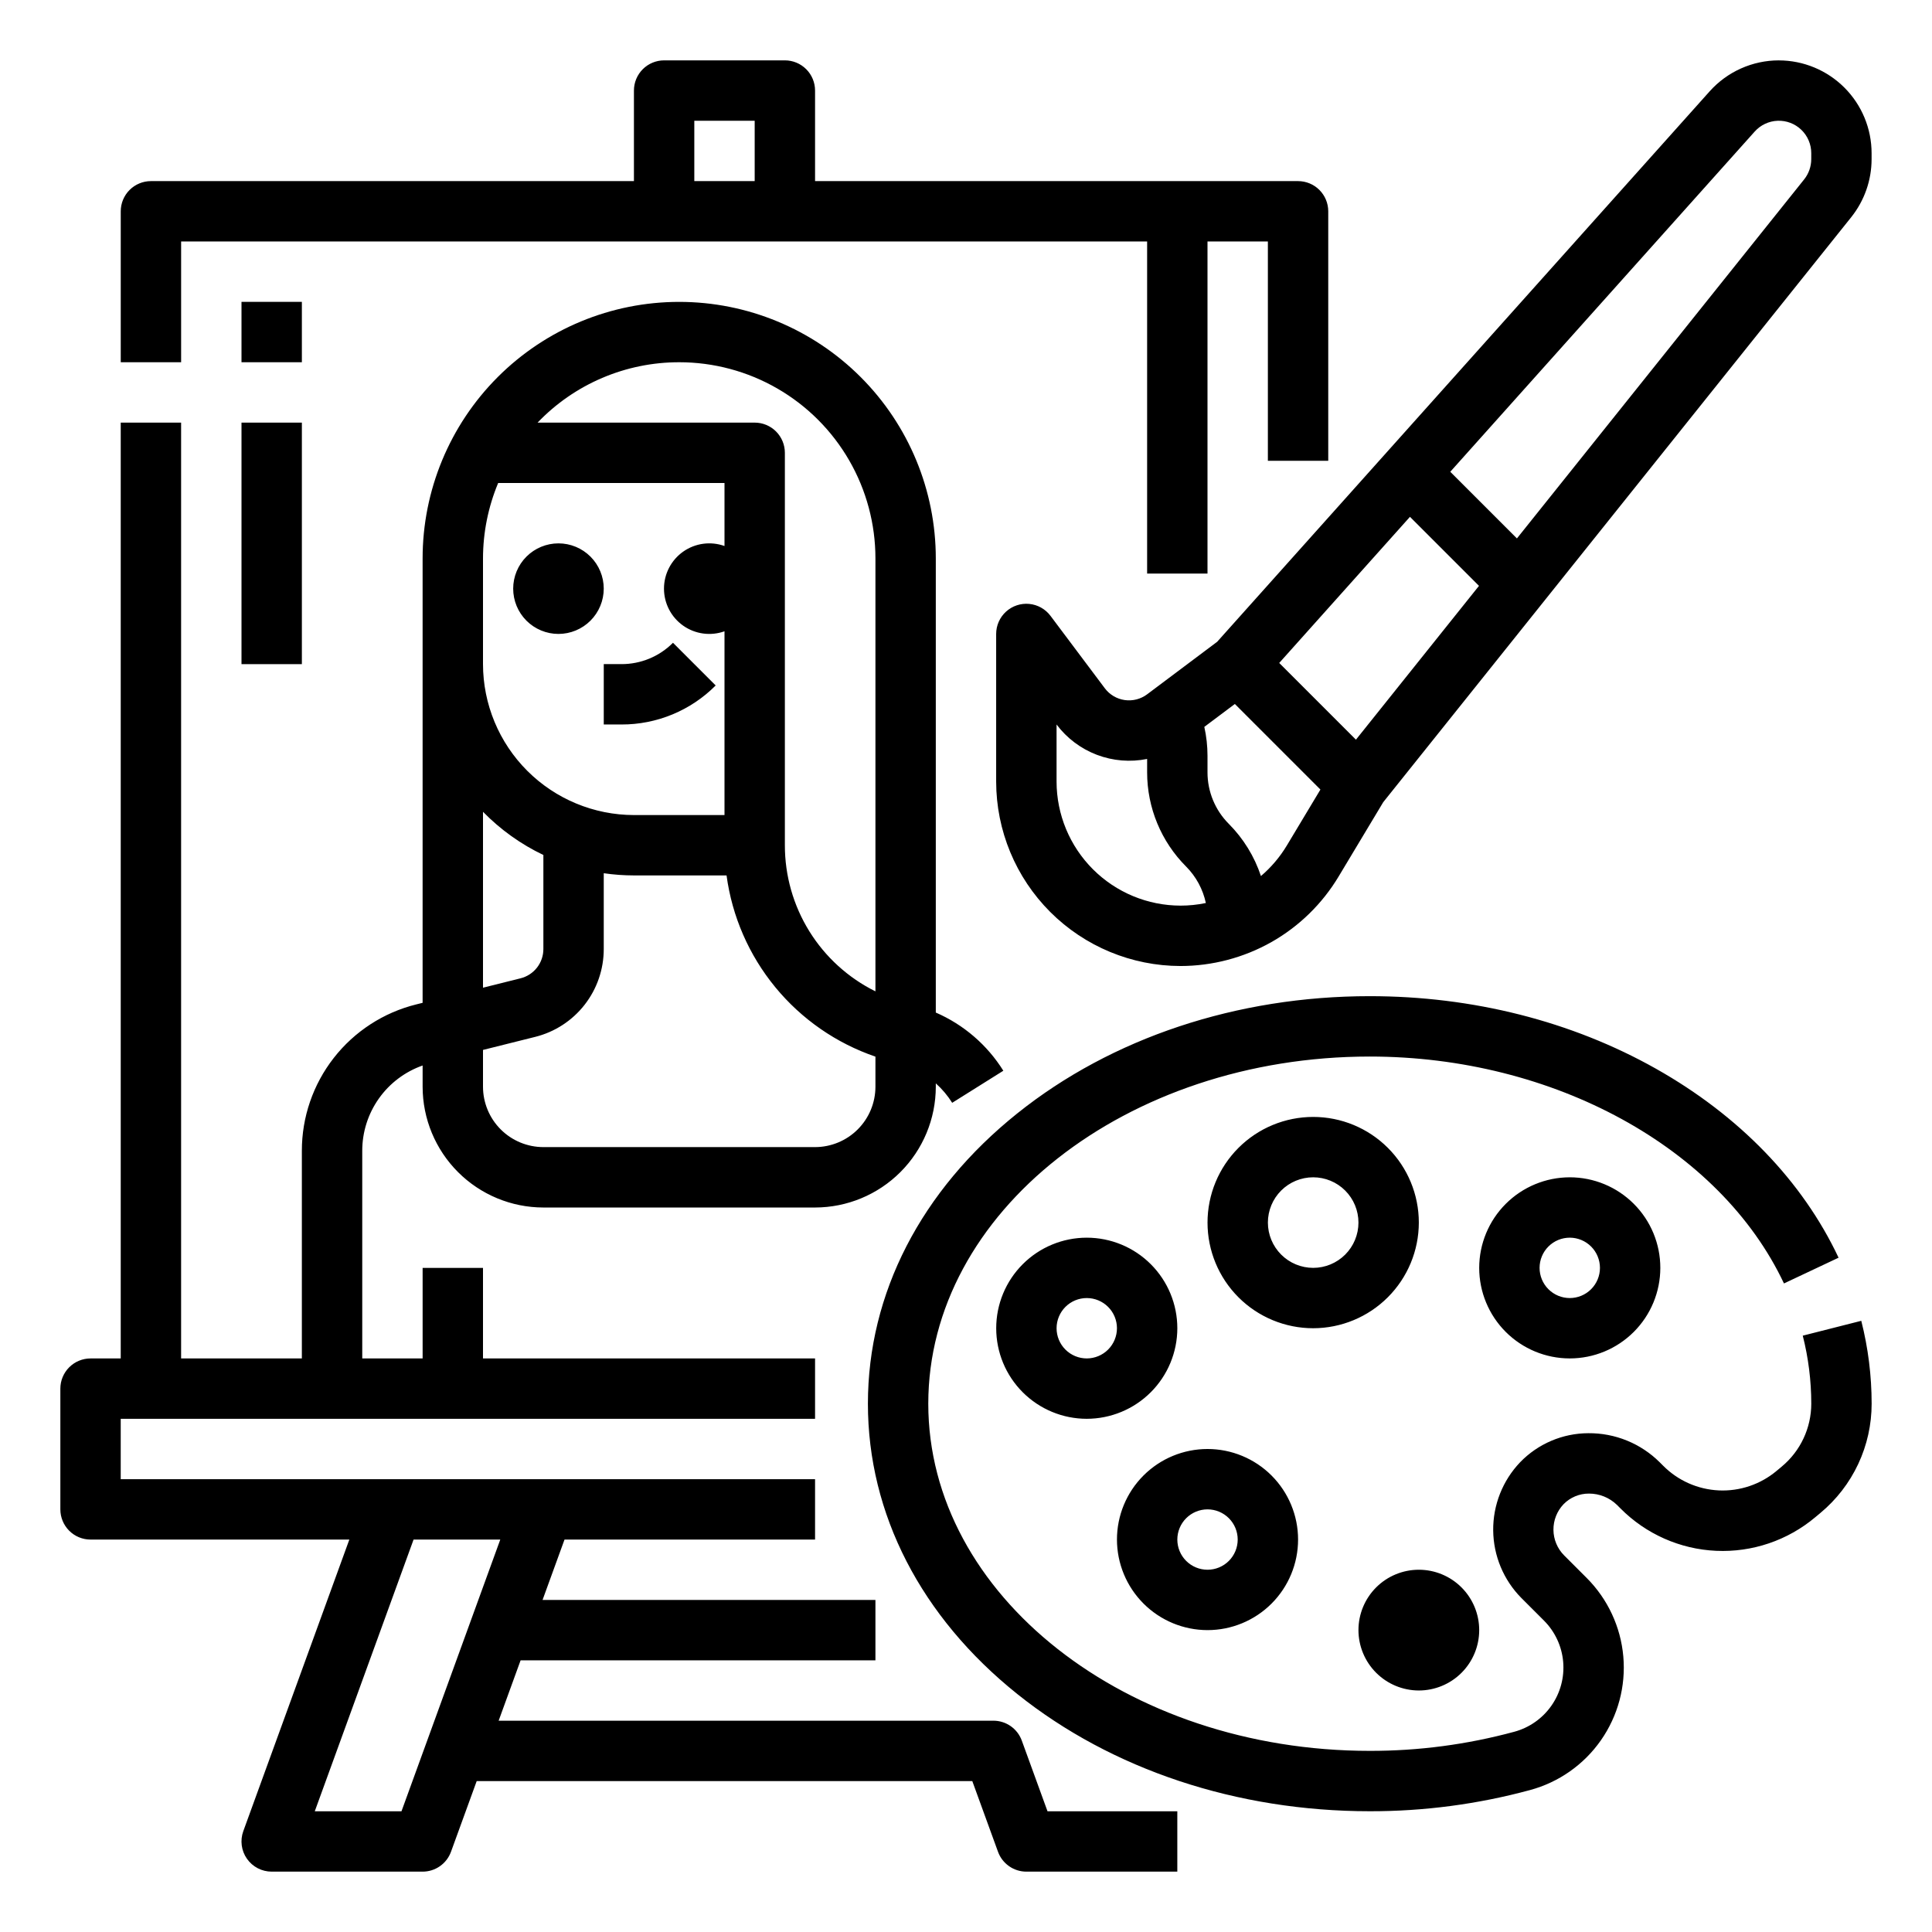 <?xml version="1.0" encoding="UTF-8"?>
<svg width="3600pt" height="3600pt" version="1.1" viewBox="0 0 3600 3600" xmlns="http://www.w3.org/2000/svg">
 <path d="m3314.6 112.5c-24.312 0.012-48.352 5.148-70.547 15.07-22.195 9.922-42.051 24.414-58.273 42.523l-917.78 1025.8-130.54 97.902c-11.941 8.934-26.938 12.77-41.703 10.66-14.762-2.109-28.086-9.988-37.047-21.91l-101.25-135c-9.504-12.676-23.914-20.754-39.688-22.25-15.77-1.496-31.441 3.731-43.164 14.391-11.719 10.66-18.398 25.766-18.398 41.609v275.2c0.102 91.082 36.332 178.41 100.73 242.81 64.406 64.402 151.73 100.63 242.81 100.73 59.332-0.07 117.64-15.418 169.33-44.562 51.602-29.258 94.758-71.367 125.27-122.24l83.137-138.52 872.09-1090.1c24.469-30.676 37.82-68.738 37.871-107.98v-11.25c-0.055-45.828-18.285-89.762-50.691-122.16-32.406-32.406-76.344-50.633-122.17-50.684zm-1114.8 1575c-61.254-0.074-119.98-24.441-163.29-67.754s-67.68-102.04-67.754-163.29v-106.45c19.199 25.539 45.238 45.117 75.102 56.477 29.863 11.355 62.332 14.023 93.648 7.699v25.051c0.012 65.844 26.168 128.99 72.723 175.55 18.492 18.621 31.234 42.176 36.703 67.844-15.5 3.238-31.293 4.871-47.129 4.879zm198.12-112.16c-12.91 21.512-29.234 40.781-48.336 57.047-12.156-36.578-32.629-69.836-59.805-97.168-25.461-25.461-39.766-59.988-39.777-95.996v-31.078c-0.012-18.062-1.996-36.074-5.926-53.703l56.902-42.672 159.44 159.44zm128.67-197.06-142.94-142.94 20.293-22.684 223.33-249.61 128.61 128.61zm848.41-1081.7c-0.016 13.703-4.68 26.992-13.227 37.703l-535.21 668.99-124.19-124.19 567.29-633.99c10.938-12.215 26.367-19.461 42.754-20.066 16.383-0.605 32.309 5.481 44.113 16.859 11.805 11.375 18.477 27.066 18.477 43.461zm-3037.5 153.4h1800v618.75h112.5v-618.75h112.5v408.66h112.5v-464.91c0-14.918-5.926-29.227-16.477-39.773-10.547-10.551-24.855-16.477-39.773-16.477h-900v-168.75c0-14.918-5.926-29.227-16.477-39.773-10.547-10.551-24.855-16.477-39.773-16.477h-225c-14.918 0-29.227 5.926-39.773 16.477-10.551 10.547-16.477 24.855-16.477 39.773v168.75h-900c-14.918 0-29.227 5.926-39.773 16.477-10.551 10.547-16.477 24.855-16.477 39.773v281.25h112.5zm956.25-225h112.5v112.5h-112.5zm-1125 2643.8h482.19l-197.58 543.28c-6.269 17.25-3.734 36.473 6.801 51.504 10.531 15.031 27.734 23.977 46.09 23.969h281.25c11.547 0 22.816-3.551 32.273-10.176 9.457-6.625 16.648-16 20.594-26.852l47.898-131.72h923.46l47.918 131.73c3.945 10.848 11.137 20.223 20.594 26.844 9.453 6.625 20.719 10.176 32.266 10.176h281.25v-112.5h-241.88l-47.918-131.73c-3.945-10.848-11.133-20.215-20.586-26.84-9.453-6.621-20.711-10.176-32.254-10.18h-921.95l40.906-112.5h661.17v-112.5h-620.26l40.914-112.5h466.85v-112.5h-1293.8v-112.5h1293.8v-112.5h-618.75v-168.75h-112.5v168.75h-112.5v-386.86c-0.035-34.895 10.773-68.938 30.926-97.422 20.152-28.488 48.66-50.008 81.574-61.59v39.621c0.066 59.652 23.793 116.84 65.977 159.02 42.18 42.184 99.371 65.91 159.02 65.977h506.25c59.652-0.066 116.84-23.793 159.02-65.977 42.184-42.18 65.91-99.371 65.977-159.02v-6.328c11.82 10.586 22.098 22.781 30.523 36.227l95.324-59.766h-0.004c-30.008-48.043-73.891-85.848-125.84-108.42v-846.09c0-126.8-50.375-248.42-140.04-338.09-89.668-89.664-211.28-140.04-338.09-140.04s-248.42 50.375-338.09 140.04c-89.664 89.668-140.04 211.28-140.04 338.09v827.96l-11.953 2.988c-60.887 15.137-114.95 50.227-153.56 99.676-38.617 49.449-59.559 110.41-59.484 173.14v386.86h-225v-1743.8h-112.5v1743.8h-56.25c-14.918 0-29.227 5.926-39.773 16.477-10.551 10.547-16.477 24.855-16.477 39.773v225c0 14.918 5.926 29.227 16.477 39.773 10.547 10.551 24.855 16.477 39.773 16.477zm763.45 0-184.07 506.25h-161.57l184.07-506.25zm333.43-2193.8c64.184-0.016 127.24 16.867 182.83 48.957 55.59 32.09 101.75 78.246 133.84 133.84 32.09 55.59 48.973 118.65 48.957 182.83v806.64c-50.719-25.129-93.402-63.945-123.22-112.05-29.82-48.113-45.59-103.61-45.527-160.21v-731.25c0-14.918-5.926-29.227-16.477-39.773-10.547-10.551-24.855-16.477-39.773-16.477h-404.54c34.102-35.617 75.07-63.953 120.43-83.289 45.363-19.336 94.172-29.273 143.48-29.211zm-365.62 365.62c0.059-48.281 9.664-96.07 28.258-140.62h421.74v117.42c-25.84-9.234-54.559-5.328-76.992 10.477-22.434 15.809-35.777 41.535-35.777 68.977s13.344 53.168 35.777 68.977c22.434 15.805 51.152 19.711 76.992 10.477v342.42h-168.75c-74.566-0.082-146.05-29.742-198.78-82.469s-82.387-124.21-82.469-198.78zm0 472.06c32.48 33.234 70.562 60.48 112.5 80.496v175.25c0.012 12.547-4.18 24.734-11.902 34.625-7.727 9.887-18.539 16.902-30.715 19.93l-69.883 17.473zm0 443.73 97.172-24.293v0.004c36.531-9.086 68.965-30.145 92.133-59.812 23.168-29.668 35.734-66.238 35.695-103.88v-141.27c18.629 2.703 37.426 4.066 56.25 4.086h172.57c10.332 76.492 41.758 148.59 90.758 208.23 49 59.637 113.64 104.46 186.67 129.43v56.082c-0.035 29.824-11.898 58.422-32.988 79.512-21.09 21.09-49.688 32.953-79.512 32.988h-506.25c-29.824-0.035-58.422-11.898-79.512-32.988-21.09-21.09-32.953-49.688-32.988-79.512zm-337.5-1281.4h-112.5v-112.5h112.5zm-112.5 112.5h112.5v450h-112.5zm590.62 393.75c-22.379 0-43.84-8.891-59.664-24.711-15.82-15.824-24.711-37.285-24.711-59.664s8.891-43.84 24.711-59.664c15.824-15.82 37.285-24.711 59.664-24.711s43.84 8.891 59.664 24.711c15.82 15.824 24.711 37.285 24.711 59.664-0.023 22.371-8.922 43.816-24.738 59.637-15.82 15.816-37.266 24.715-59.637 24.738zm2427.6 1279.9c12.812 50.488 19.297 102.37 19.309 154.46 0.016 38.848-8.523 77.223-25.016 112.39s-40.527 66.285-70.398 91.117l-9.52 7.938c-51.559 43.359-117.54 65.734-184.83 62.68-67.293-3.051-130.98-31.305-178.39-79.152l-6.406-6.406c-13.973-13.586-32.711-21.156-52.199-21.094-17.785-0.078-34.84 7.047-47.281 19.758-12.273 12.883-19.043 30.043-18.871 47.836 0.176 17.793 7.277 34.82 19.801 47.461l42.102 42.098v-0.004c39.254 39.27 63.43 91.102 68.289 146.41 4.863 55.309-9.902 110.56-41.699 156.07-31.801 45.516-78.605 78.379-132.21 92.84-97.312 26.348-197.7 39.609-298.52 39.43-247.5 0-480.68-77.512-656.62-218.27-179.62-143.7-278.54-335.87-278.54-541.11s98.914-397.41 278.54-541.11c175.95-140.75 409.12-218.27 656.62-218.27 191.86 0 376.17 46.703 533.04 135.05 155.39 87.531 273.13 209.36 340.5 352.27l-101.76 47.969c-119.2-252.86-429.36-422.79-771.78-422.79-453.61 0-822.66 290.19-822.66 646.88s369.04 646.88 822.66 646.88c90.812 0.168 181.24-11.77 268.89-35.5 28.148-7.508 52.75-24.699 69.477-48.547 16.73-23.848 24.52-52.828 22.004-81.852-2.519-29.02-15.188-56.227-35.777-76.836l-42.109-42.098v0.004c-33.227-33.555-52.066-78.738-52.516-125.96-0.449-47.219 17.527-92.754 50.109-126.93 16.504-17.098 36.27-30.703 58.133-40.016 21.863-9.312 45.371-14.137 69.133-14.188 24.609-0.203 49.012 4.469 71.805 13.746 22.793 9.281 43.52 22.984 60.988 40.316l6.406 6.414c27.629 27.875 64.734 44.336 103.95 46.117 39.207 1.777 77.652-11.254 107.7-36.512l9.52-7.938v-0.004c34.82-28.934 54.957-71.863 54.949-117.14-0.016-42.738-5.34-85.312-15.855-126.74zm-936.94 576.34c0-29.836 11.852-58.453 32.949-79.551 21.098-21.098 49.715-32.949 79.551-32.949s58.453 11.852 79.551 32.949c21.098 21.098 32.949 49.715 32.949 79.551s-11.852 58.453-32.949 79.551c-21.098 21.098-49.715 32.949-79.551 32.949-29.824-0.035-58.422-11.898-79.512-32.988-21.09-21.09-32.953-49.688-32.988-79.512zm225-675c0 44.754 17.777 87.676 49.426 119.32 31.648 31.648 74.57 49.426 119.32 49.426s87.676-17.777 119.32-49.426c31.648-31.648 49.426-74.57 49.426-119.32s-17.777-87.676-49.426-119.32c-31.648-31.648-74.57-49.426-119.32-49.426-44.738 0.051-87.633 17.844-119.27 49.48s-49.43 74.531-49.48 119.27zm225 0c0 14.918-5.926 29.227-16.477 39.773-10.547 10.551-24.855 16.477-39.773 16.477s-29.227-5.926-39.773-16.477c-10.551-10.547-16.477-24.855-16.477-39.773s5.926-29.227 16.477-39.773c10.547-10.551 24.855-16.477 39.773-16.477 14.914 0.016 29.211 5.949 39.758 16.492 10.543 10.547 16.477 24.844 16.492 39.758zm-337.5-84.375c0-52.215-20.742-102.29-57.664-139.21-36.922-36.922-86.996-57.664-139.21-57.664s-102.29 20.742-139.21 57.664c-36.922 36.922-57.664 86.996-57.664 139.21s20.742 102.29 57.664 139.21c36.922 36.922 86.996 57.664 139.21 57.664 52.195-0.059 102.24-20.82 139.14-57.73 36.91-36.906 57.672-86.949 57.73-139.14zm-281.25 0c0-22.379 8.891-43.84 24.711-59.664 15.824-15.82 37.285-24.711 59.664-24.711s43.84 8.891 59.664 24.711c15.82 15.824 24.711 37.285 24.711 59.664s-8.891 43.84-24.711 59.664c-15.824 15.82-37.285 24.711-59.664 24.711-22.371-0.023-43.816-8.922-59.637-24.738-15.816-15.82-24.715-37.266-24.738-59.637zm-168.75 196.88c0-44.754-17.777-87.676-49.426-119.32-31.648-31.648-74.57-49.426-119.32-49.426s-87.676 17.777-119.32 49.426c-31.648 31.648-49.426 74.57-49.426 119.32s17.777 87.676 49.426 119.32c31.648 31.648 74.57 49.426 119.32 49.426 44.738-0.051 87.633-17.844 119.27-49.48s49.43-74.531 49.48-119.27zm-168.75 56.25c-14.918 0-29.227-5.926-39.773-16.477-10.551-10.547-16.477-24.855-16.477-39.773s5.926-29.227 16.477-39.773c10.547-10.551 24.855-16.477 39.773-16.477s29.227 5.926 39.773 16.477c10.551 10.547 16.477 24.855 16.477 39.773-0.016 14.914-5.949 29.211-16.492 39.758-10.547 10.543-24.844 16.477-39.758 16.492zm225 506.25c44.754 0 87.676-17.777 119.32-49.426 31.648-31.648 49.426-74.57 49.426-119.32s-17.777-87.676-49.426-119.32c-31.648-31.648-74.57-49.426-119.32-49.426s-87.676 17.777-119.32 49.426c-31.648 31.648-49.426 74.57-49.426 119.32 0.051 44.738 17.844 87.633 49.48 119.27s74.531 49.43 119.27 49.48zm0-225c14.918 0 29.227 5.926 39.773 16.477 10.551 10.547 16.477 24.855 16.477 39.773s-5.926 29.227-16.477 39.773c-10.547 10.551-24.855 16.477-39.773 16.477s-29.227-5.926-39.773-16.477c-10.551-10.547-16.477-24.855-16.477-39.773 0.016-14.914 5.949-29.211 16.492-39.758 10.547-10.543 24.844-16.477 39.758-16.492zm-1125-1575h32.957c36.031 0.098 70.605-14.227 96.016-39.777l79.555 79.555c-23.004 23.129-50.367 41.465-80.504 53.945-30.137 12.484-62.449 18.867-95.066 18.777h-32.957z"/>
</svg>
